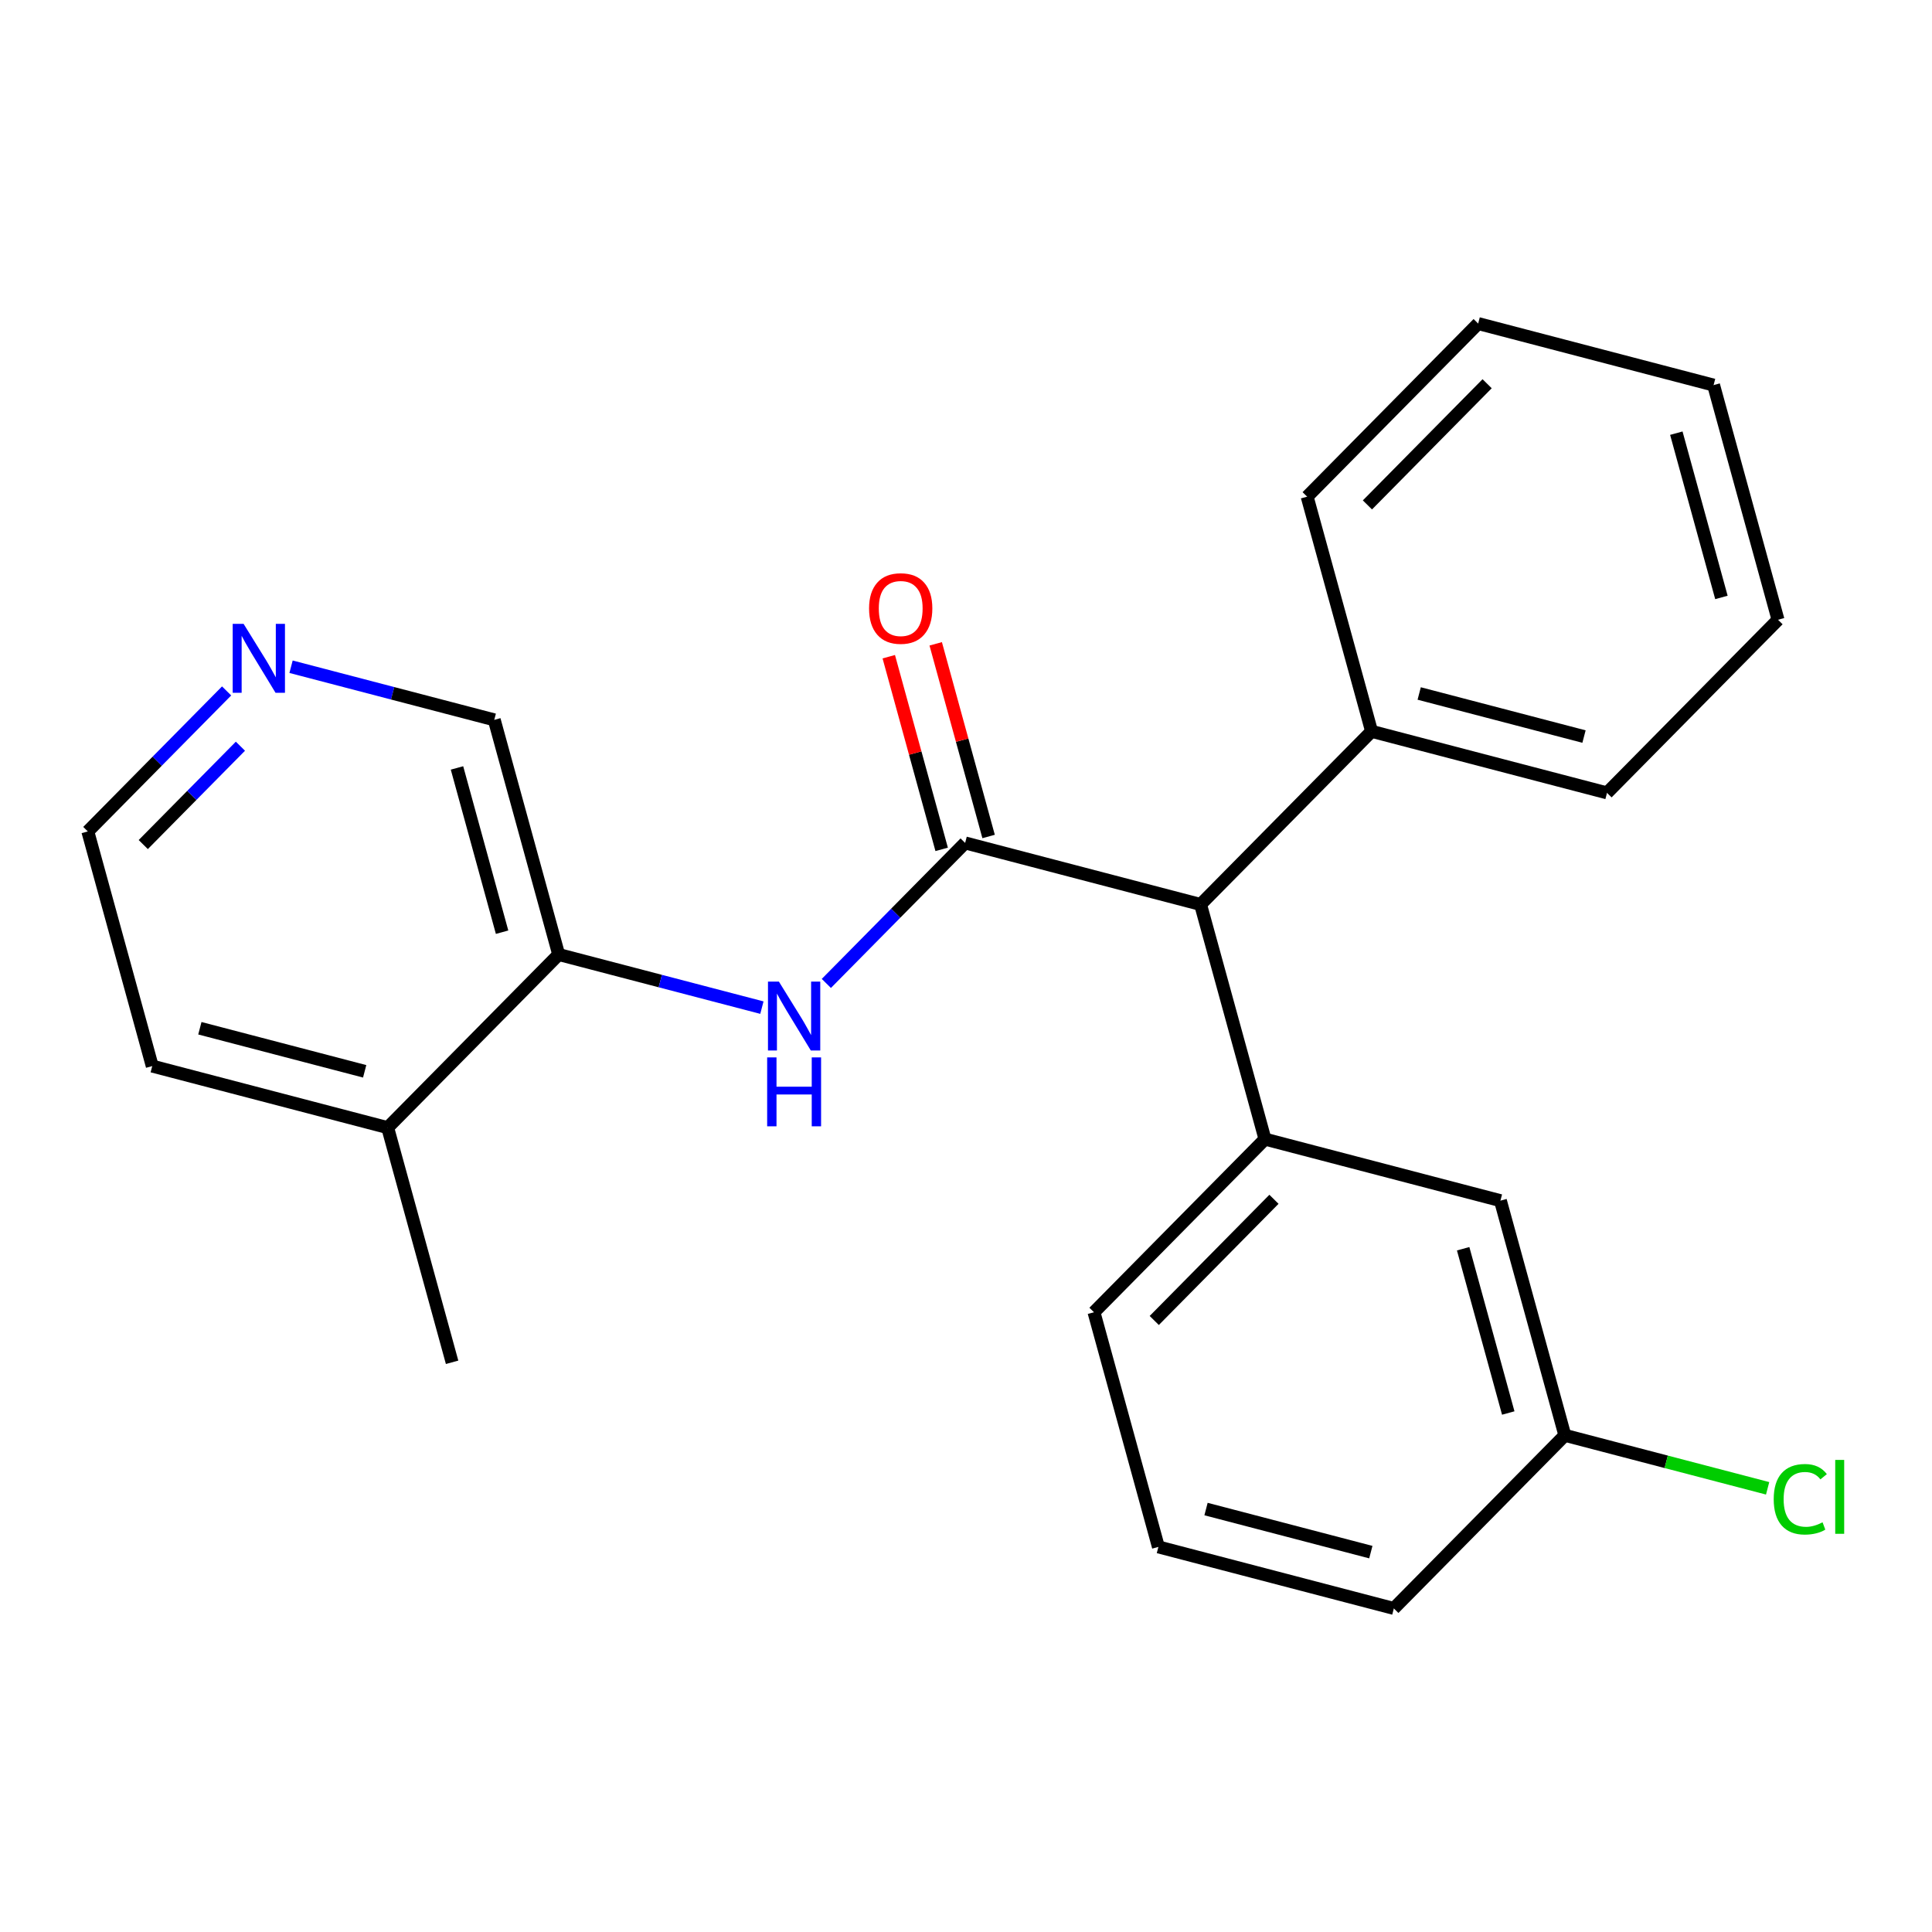 <?xml version='1.0' encoding='iso-8859-1'?>
<svg version='1.1' baseProfile='full'
              xmlns='http://www.w3.org/2000/svg'
                      xmlns:rdkit='http://www.rdkit.org/xml'
                      xmlns:xlink='http://www.w3.org/1999/xlink'
                  xml:space='preserve'
width='300px' height='300px' viewBox='0 0 300 300'>
<!-- END OF HEADER -->
<rect style='opacity:1.0;fill:#FFFFFF;stroke:none' width='300' height='300' x='0' y='0'> </rect>
<rect style='opacity:1.0;fill:#FFFFFF;stroke:none' width='300' height='300' x='0' y='0'> </rect>
<path class='bond-0 atom-0 atom-1' d='M 70.202,211.537 L 60.198,175.099' style='fill:none;fill-rule:evenodd;stroke:#000000;stroke-width:2.0px;stroke-linecap:butt;stroke-linejoin:miter;stroke-opacity:1' />
<path class='bond-1 atom-1 atom-2' d='M 60.198,175.099 L 23.64,165.543' style='fill:none;fill-rule:evenodd;stroke:#000000;stroke-width:2.0px;stroke-linecap:butt;stroke-linejoin:miter;stroke-opacity:1' />
<path class='bond-1 atom-1 atom-2' d='M 56.626,166.354 L 31.035,159.665' style='fill:none;fill-rule:evenodd;stroke:#000000;stroke-width:2.0px;stroke-linecap:butt;stroke-linejoin:miter;stroke-opacity:1' />
<path class='bond-23 atom-6 atom-1' d='M 86.753,148.216 L 60.198,175.099' style='fill:none;fill-rule:evenodd;stroke:#000000;stroke-width:2.0px;stroke-linecap:butt;stroke-linejoin:miter;stroke-opacity:1' />
<path class='bond-2 atom-2 atom-3' d='M 23.64,165.543 L 13.636,129.105' style='fill:none;fill-rule:evenodd;stroke:#000000;stroke-width:2.0px;stroke-linecap:butt;stroke-linejoin:miter;stroke-opacity:1' />
<path class='bond-3 atom-3 atom-4' d='M 13.636,129.105 L 24.412,118.196' style='fill:none;fill-rule:evenodd;stroke:#000000;stroke-width:2.0px;stroke-linecap:butt;stroke-linejoin:miter;stroke-opacity:1' />
<path class='bond-3 atom-3 atom-4' d='M 24.412,118.196 L 35.188,107.287' style='fill:none;fill-rule:evenodd;stroke:#0000FF;stroke-width:2.0px;stroke-linecap:butt;stroke-linejoin:miter;stroke-opacity:1' />
<path class='bond-3 atom-3 atom-4' d='M 22.246,131.143 L 29.789,123.507' style='fill:none;fill-rule:evenodd;stroke:#000000;stroke-width:2.0px;stroke-linecap:butt;stroke-linejoin:miter;stroke-opacity:1' />
<path class='bond-3 atom-3 atom-4' d='M 29.789,123.507 L 37.332,115.871' style='fill:none;fill-rule:evenodd;stroke:#0000FF;stroke-width:2.0px;stroke-linecap:butt;stroke-linejoin:miter;stroke-opacity:1' />
<path class='bond-4 atom-4 atom-5' d='M 45.194,103.53 L 60.971,107.654' style='fill:none;fill-rule:evenodd;stroke:#0000FF;stroke-width:2.0px;stroke-linecap:butt;stroke-linejoin:miter;stroke-opacity:1' />
<path class='bond-4 atom-4 atom-5' d='M 60.971,107.654 L 76.749,111.778' style='fill:none;fill-rule:evenodd;stroke:#000000;stroke-width:2.0px;stroke-linecap:butt;stroke-linejoin:miter;stroke-opacity:1' />
<path class='bond-5 atom-5 atom-6' d='M 76.749,111.778 L 86.753,148.216' style='fill:none;fill-rule:evenodd;stroke:#000000;stroke-width:2.0px;stroke-linecap:butt;stroke-linejoin:miter;stroke-opacity:1' />
<path class='bond-5 atom-5 atom-6' d='M 70.962,119.245 L 77.964,144.751' style='fill:none;fill-rule:evenodd;stroke:#000000;stroke-width:2.0px;stroke-linecap:butt;stroke-linejoin:miter;stroke-opacity:1' />
<path class='bond-6 atom-6 atom-7' d='M 86.753,148.216 L 102.53,152.34' style='fill:none;fill-rule:evenodd;stroke:#000000;stroke-width:2.0px;stroke-linecap:butt;stroke-linejoin:miter;stroke-opacity:1' />
<path class='bond-6 atom-6 atom-7' d='M 102.53,152.34 L 118.308,156.464' style='fill:none;fill-rule:evenodd;stroke:#0000FF;stroke-width:2.0px;stroke-linecap:butt;stroke-linejoin:miter;stroke-opacity:1' />
<path class='bond-7 atom-7 atom-8' d='M 128.314,152.707 L 139.089,141.798' style='fill:none;fill-rule:evenodd;stroke:#0000FF;stroke-width:2.0px;stroke-linecap:butt;stroke-linejoin:miter;stroke-opacity:1' />
<path class='bond-7 atom-7 atom-8' d='M 139.089,141.798 L 149.865,130.889' style='fill:none;fill-rule:evenodd;stroke:#000000;stroke-width:2.0px;stroke-linecap:butt;stroke-linejoin:miter;stroke-opacity:1' />
<path class='bond-8 atom-8 atom-9' d='M 153.509,129.889 L 149.402,114.931' style='fill:none;fill-rule:evenodd;stroke:#000000;stroke-width:2.0px;stroke-linecap:butt;stroke-linejoin:miter;stroke-opacity:1' />
<path class='bond-8 atom-8 atom-9' d='M 149.402,114.931 L 145.296,99.973' style='fill:none;fill-rule:evenodd;stroke:#FF0000;stroke-width:2.0px;stroke-linecap:butt;stroke-linejoin:miter;stroke-opacity:1' />
<path class='bond-8 atom-8 atom-9' d='M 146.221,131.889 L 142.115,116.931' style='fill:none;fill-rule:evenodd;stroke:#000000;stroke-width:2.0px;stroke-linecap:butt;stroke-linejoin:miter;stroke-opacity:1' />
<path class='bond-8 atom-8 atom-9' d='M 142.115,116.931 L 138.008,101.973' style='fill:none;fill-rule:evenodd;stroke:#FF0000;stroke-width:2.0px;stroke-linecap:butt;stroke-linejoin:miter;stroke-opacity:1' />
<path class='bond-9 atom-8 atom-10' d='M 149.865,130.889 L 186.423,140.445' style='fill:none;fill-rule:evenodd;stroke:#000000;stroke-width:2.0px;stroke-linecap:butt;stroke-linejoin:miter;stroke-opacity:1' />
<path class='bond-10 atom-10 atom-11' d='M 186.423,140.445 L 212.978,113.562' style='fill:none;fill-rule:evenodd;stroke:#000000;stroke-width:2.0px;stroke-linecap:butt;stroke-linejoin:miter;stroke-opacity:1' />
<path class='bond-16 atom-10 atom-17' d='M 186.423,140.445 L 196.427,176.883' style='fill:none;fill-rule:evenodd;stroke:#000000;stroke-width:2.0px;stroke-linecap:butt;stroke-linejoin:miter;stroke-opacity:1' />
<path class='bond-11 atom-11 atom-12' d='M 212.978,113.562 L 249.536,123.117' style='fill:none;fill-rule:evenodd;stroke:#000000;stroke-width:2.0px;stroke-linecap:butt;stroke-linejoin:miter;stroke-opacity:1' />
<path class='bond-11 atom-11 atom-12' d='M 220.372,107.684 L 245.963,114.373' style='fill:none;fill-rule:evenodd;stroke:#000000;stroke-width:2.0px;stroke-linecap:butt;stroke-linejoin:miter;stroke-opacity:1' />
<path class='bond-24 atom-16 atom-11' d='M 202.974,77.124 L 212.978,113.562' style='fill:none;fill-rule:evenodd;stroke:#000000;stroke-width:2.0px;stroke-linecap:butt;stroke-linejoin:miter;stroke-opacity:1' />
<path class='bond-12 atom-12 atom-13' d='M 249.536,123.117 L 276.09,96.235' style='fill:none;fill-rule:evenodd;stroke:#000000;stroke-width:2.0px;stroke-linecap:butt;stroke-linejoin:miter;stroke-opacity:1' />
<path class='bond-13 atom-13 atom-14' d='M 276.09,96.235 L 266.086,59.797' style='fill:none;fill-rule:evenodd;stroke:#000000;stroke-width:2.0px;stroke-linecap:butt;stroke-linejoin:miter;stroke-opacity:1' />
<path class='bond-13 atom-13 atom-14' d='M 267.302,92.77 L 260.299,67.263' style='fill:none;fill-rule:evenodd;stroke:#000000;stroke-width:2.0px;stroke-linecap:butt;stroke-linejoin:miter;stroke-opacity:1' />
<path class='bond-14 atom-14 atom-15' d='M 266.086,59.797 L 229.528,50.242' style='fill:none;fill-rule:evenodd;stroke:#000000;stroke-width:2.0px;stroke-linecap:butt;stroke-linejoin:miter;stroke-opacity:1' />
<path class='bond-15 atom-15 atom-16' d='M 229.528,50.242 L 202.974,77.124' style='fill:none;fill-rule:evenodd;stroke:#000000;stroke-width:2.0px;stroke-linecap:butt;stroke-linejoin:miter;stroke-opacity:1' />
<path class='bond-15 atom-15 atom-16' d='M 230.921,59.585 L 212.333,78.403' style='fill:none;fill-rule:evenodd;stroke:#000000;stroke-width:2.0px;stroke-linecap:butt;stroke-linejoin:miter;stroke-opacity:1' />
<path class='bond-17 atom-17 atom-18' d='M 196.427,176.883 L 169.873,203.765' style='fill:none;fill-rule:evenodd;stroke:#000000;stroke-width:2.0px;stroke-linecap:butt;stroke-linejoin:miter;stroke-opacity:1' />
<path class='bond-17 atom-17 atom-18' d='M 197.82,186.226 L 179.232,205.044' style='fill:none;fill-rule:evenodd;stroke:#000000;stroke-width:2.0px;stroke-linecap:butt;stroke-linejoin:miter;stroke-opacity:1' />
<path class='bond-25 atom-23 atom-17' d='M 232.985,186.438 L 196.427,176.883' style='fill:none;fill-rule:evenodd;stroke:#000000;stroke-width:2.0px;stroke-linecap:butt;stroke-linejoin:miter;stroke-opacity:1' />
<path class='bond-18 atom-18 atom-19' d='M 169.873,203.765 L 179.876,240.203' style='fill:none;fill-rule:evenodd;stroke:#000000;stroke-width:2.0px;stroke-linecap:butt;stroke-linejoin:miter;stroke-opacity:1' />
<path class='bond-19 atom-19 atom-20' d='M 179.876,240.203 L 216.435,249.759' style='fill:none;fill-rule:evenodd;stroke:#000000;stroke-width:2.0px;stroke-linecap:butt;stroke-linejoin:miter;stroke-opacity:1' />
<path class='bond-19 atom-19 atom-20' d='M 187.271,234.325 L 212.862,241.014' style='fill:none;fill-rule:evenodd;stroke:#000000;stroke-width:2.0px;stroke-linecap:butt;stroke-linejoin:miter;stroke-opacity:1' />
<path class='bond-20 atom-20 atom-21' d='M 216.435,249.759 L 242.989,222.876' style='fill:none;fill-rule:evenodd;stroke:#000000;stroke-width:2.0px;stroke-linecap:butt;stroke-linejoin:miter;stroke-opacity:1' />
<path class='bond-21 atom-21 atom-22' d='M 242.989,222.876 L 258.732,226.991' style='fill:none;fill-rule:evenodd;stroke:#000000;stroke-width:2.0px;stroke-linecap:butt;stroke-linejoin:miter;stroke-opacity:1' />
<path class='bond-21 atom-21 atom-22' d='M 258.732,226.991 L 274.476,231.106' style='fill:none;fill-rule:evenodd;stroke:#00CC00;stroke-width:2.0px;stroke-linecap:butt;stroke-linejoin:miter;stroke-opacity:1' />
<path class='bond-22 atom-21 atom-23' d='M 242.989,222.876 L 232.985,186.438' style='fill:none;fill-rule:evenodd;stroke:#000000;stroke-width:2.0px;stroke-linecap:butt;stroke-linejoin:miter;stroke-opacity:1' />
<path class='bond-22 atom-21 atom-23' d='M 234.201,219.411 L 227.198,193.904' style='fill:none;fill-rule:evenodd;stroke:#000000;stroke-width:2.0px;stroke-linecap:butt;stroke-linejoin:miter;stroke-opacity:1' />
<path  class='atom-4' d='M 37.825 96.872
L 41.332 102.54
Q 41.679 103.099, 42.239 104.112
Q 42.798 105.125, 42.828 105.185
L 42.828 96.872
L 44.249 96.872
L 44.249 107.573
L 42.783 107.573
L 39.019 101.376
Q 38.581 100.651, 38.112 99.82
Q 37.659 98.988, 37.523 98.731
L 37.523 107.573
L 36.132 107.573
L 36.132 96.872
L 37.825 96.872
' fill='#0000FF'/>
<path  class='atom-7' d='M 120.945 152.421
L 124.452 158.089
Q 124.8 158.648, 125.359 159.661
Q 125.918 160.674, 125.948 160.734
L 125.948 152.421
L 127.369 152.421
L 127.369 163.122
L 125.903 163.122
L 122.139 156.925
Q 121.701 156.2, 121.232 155.368
Q 120.779 154.537, 120.643 154.28
L 120.643 163.122
L 119.252 163.122
L 119.252 152.421
L 120.945 152.421
' fill='#0000FF'/>
<path  class='atom-7' d='M 119.124 164.192
L 120.575 164.192
L 120.575 168.742
L 126.046 168.742
L 126.046 164.192
L 127.497 164.192
L 127.497 174.893
L 126.046 174.893
L 126.046 169.951
L 120.575 169.951
L 120.575 174.893
L 119.124 174.893
L 119.124 164.192
' fill='#0000FF'/>
<path  class='atom-9' d='M 134.949 94.481
Q 134.949 91.912, 136.219 90.476
Q 137.488 89.04, 139.861 89.04
Q 142.234 89.04, 143.504 90.476
Q 144.773 91.912, 144.773 94.481
Q 144.773 97.081, 143.489 98.562
Q 142.204 100.028, 139.861 100.028
Q 137.503 100.028, 136.219 98.562
Q 134.949 97.096, 134.949 94.481
M 139.861 98.819
Q 141.494 98.819, 142.37 97.731
Q 143.262 96.628, 143.262 94.481
Q 143.262 92.38, 142.37 91.322
Q 141.494 90.249, 139.861 90.249
Q 138.229 90.249, 137.337 91.307
Q 136.461 92.365, 136.461 94.481
Q 136.461 96.643, 137.337 97.731
Q 138.229 98.819, 139.861 98.819
' fill='#FF0000'/>
<path  class='atom-22' d='M 275.421 232.802
Q 275.421 230.142, 276.66 228.751
Q 277.915 227.345, 280.288 227.345
Q 282.494 227.345, 283.673 228.902
L 282.676 229.718
Q 281.814 228.585, 280.288 228.585
Q 278.67 228.585, 277.809 229.673
Q 276.962 230.746, 276.962 232.802
Q 276.962 234.918, 277.839 236.006
Q 278.731 237.094, 280.454 237.094
Q 281.633 237.094, 283.008 236.384
L 283.431 237.517
Q 282.872 237.88, 282.026 238.092
Q 281.179 238.303, 280.242 238.303
Q 277.915 238.303, 276.66 236.883
Q 275.421 235.462, 275.421 232.802
' fill='#00CC00'/>
<path  class='atom-22' d='M 284.973 226.695
L 286.364 226.695
L 286.364 238.167
L 284.973 238.167
L 284.973 226.695
' fill='#00CC00'/>
</svg>
